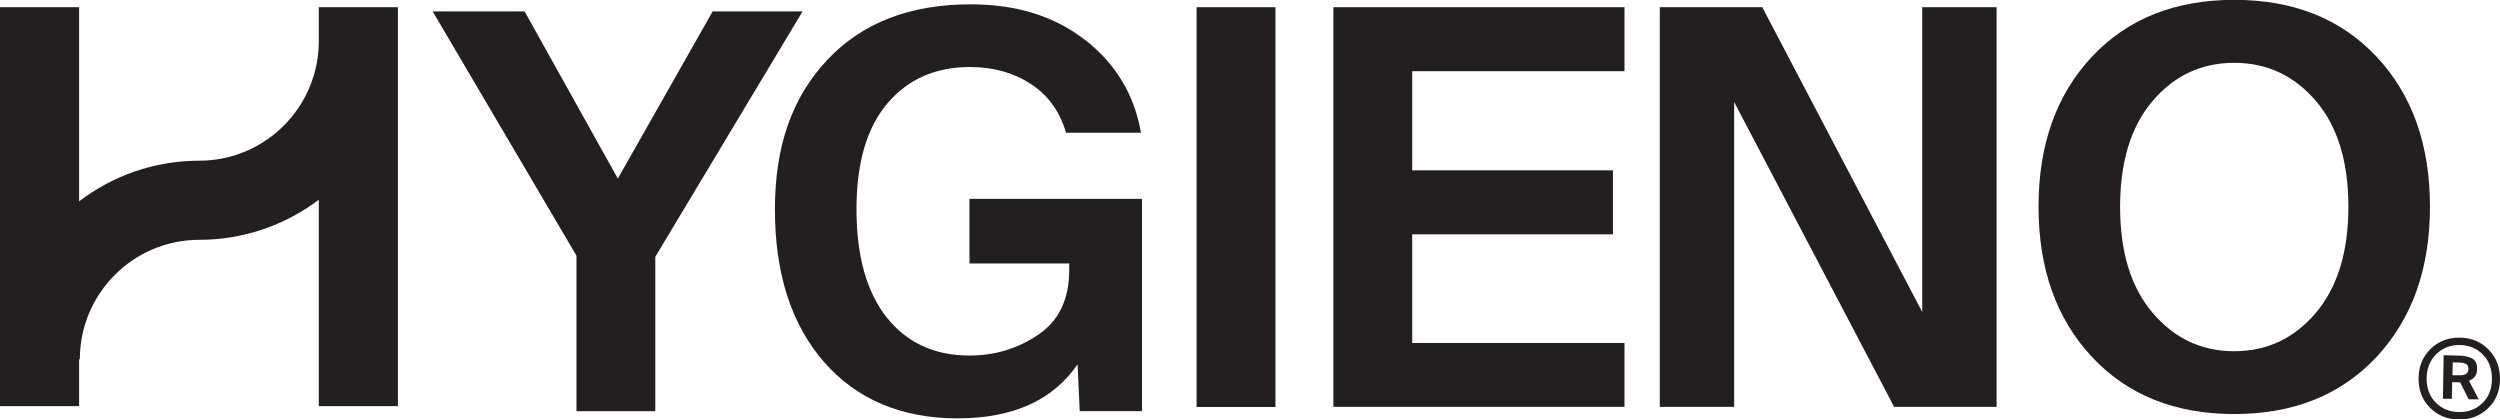 <svg xmlns="http://www.w3.org/2000/svg" id="Layer_2" data-name="Layer 2" viewBox="0 0 173.47 29.1"><defs><style>      .cls-1 {        fill: #231f20;        stroke-width: 0px;      }    </style></defs><g id="Layer_1-2" data-name="Layer 1"><path class="cls-1" d="M171.11,25.26c-.12-.07-.29-.1-.52-.11h-.4s-.02.89-.02.89h.44c.44.02.67-.13.67-.43,0-.17-.05-.29-.17-.36M170.73,26.53h-.14s-.44-.01-.44-.01l-.02,1.15h-.62s.05-3.02.05-3.02l.92.02c.48,0,.84.08,1.07.21.23.13.34.38.33.75,0,.37-.19.64-.56.79l.67,1.29h-.69s-.59-1.17-.59-1.17ZM169,27.92c.43.44.96.66,1.61.67.65.01,1.2-.19,1.63-.61.44-.42.66-.98.67-1.66.01-.7-.19-1.26-.61-1.7-.42-.44-.96-.67-1.61-.68-.64-.01-1.19.2-1.63.62-.44.43-.67.99-.68,1.68-.01.68.2,1.25.62,1.68M168.67,24.19c.55-.52,1.23-.78,2.03-.76.8.01,1.46.29,1.99.84.53.54.79,1.23.78,2.06-.01.83-.3,1.5-.85,2.02s-1.23.77-2.02.76c-.8-.01-1.47-.29-2-.83-.53-.54-.79-1.22-.78-2.05.01-.83.3-1.51.85-2.03"></path><polygon class="cls-1" points="36.4 .79 42.87 12.39 49.45 .79 55.69 .79 45.47 17.82 45.47 28.53 40 28.53 40 17.74 30.02 .79 36.4 .79"></polygon><path class="cls-1" d="M75.31,2.78c2.12,1.66,3.4,3.8,3.86,6.43h-5.2c-.43-1.48-1.25-2.61-2.45-3.39-1.2-.78-2.6-1.17-4.21-1.17-2.4,0-4.31.84-5.74,2.53-1.43,1.68-2.14,4.13-2.14,7.35s.7,5.74,2.1,7.5c1.4,1.76,3.32,2.64,5.74,2.64,1.76,0,3.35-.48,4.78-1.45,1.43-.97,2.14-2.46,2.14-4.48v-.46h-6.92v-4.48h11.97v14.73h-4.32l-.15-3.25c-1.71,2.5-4.49,3.75-8.34,3.75s-6.99-1.31-9.26-3.92c-2.27-2.61-3.4-6.14-3.4-10.58s1.21-7.79,3.63-10.37c2.42-2.58,5.74-3.86,9.95-3.86,3.19,0,5.84.83,7.96,2.49"></path><rect class="cls-1" x="83.03" y=".5" width="5.47" height="27.74"></rect><polygon class="cls-1" points="92.52 .5 112.72 .5 112.72 4.94 97.99 4.94 97.99 11.82 111.92 11.82 111.92 16.26 97.99 16.26 97.99 23.8 112.72 23.8 112.72 28.23 92.52 28.23 92.52 .5"></polygon><polygon class="cls-1" points="131.43 28.23 120.33 7.08 120.33 28.23 115.17 28.23 115.17 .5 122.28 .5 133.38 21.65 133.38 .5 138.54 .5 138.54 28.23 131.43 28.23"></polygon><path class="cls-1" d="M149.37,21.71c1.5,1.77,3.39,2.66,5.66,2.66s4.16-.89,5.66-2.66c1.5-1.77,2.26-4.23,2.26-7.36s-.75-5.59-2.26-7.35c-1.51-1.76-3.39-2.64-5.66-2.64s-4.16.88-5.66,2.64c-1.5,1.76-2.26,4.21-2.26,7.35s.75,5.59,2.26,7.36M164.9,24.77c-2.47,2.64-5.76,3.96-9.87,3.96s-7.4-1.32-9.87-3.96c-2.47-2.64-3.71-6.12-3.71-10.43s1.24-7.78,3.71-10.41c2.47-2.63,5.76-3.94,9.87-3.94s7.4,1.31,9.87,3.94c2.47,2.63,3.71,6.1,3.71,10.41s-1.24,7.78-3.71,10.43"></path><path class="cls-1" d="M22.12.5v2.36c0,4.57-3.72,8.29-8.29,8.29h0c-3.13,0-6.02,1.05-8.34,2.82V.5H0v27.68h5.49v-3.25h.05c0-4.57,3.72-8.29,8.29-8.29h0s0,0,0,0c3.11,0,5.98-1.04,8.29-2.78v14.32h5.49V.5h-5.49Z"></path></g></svg>